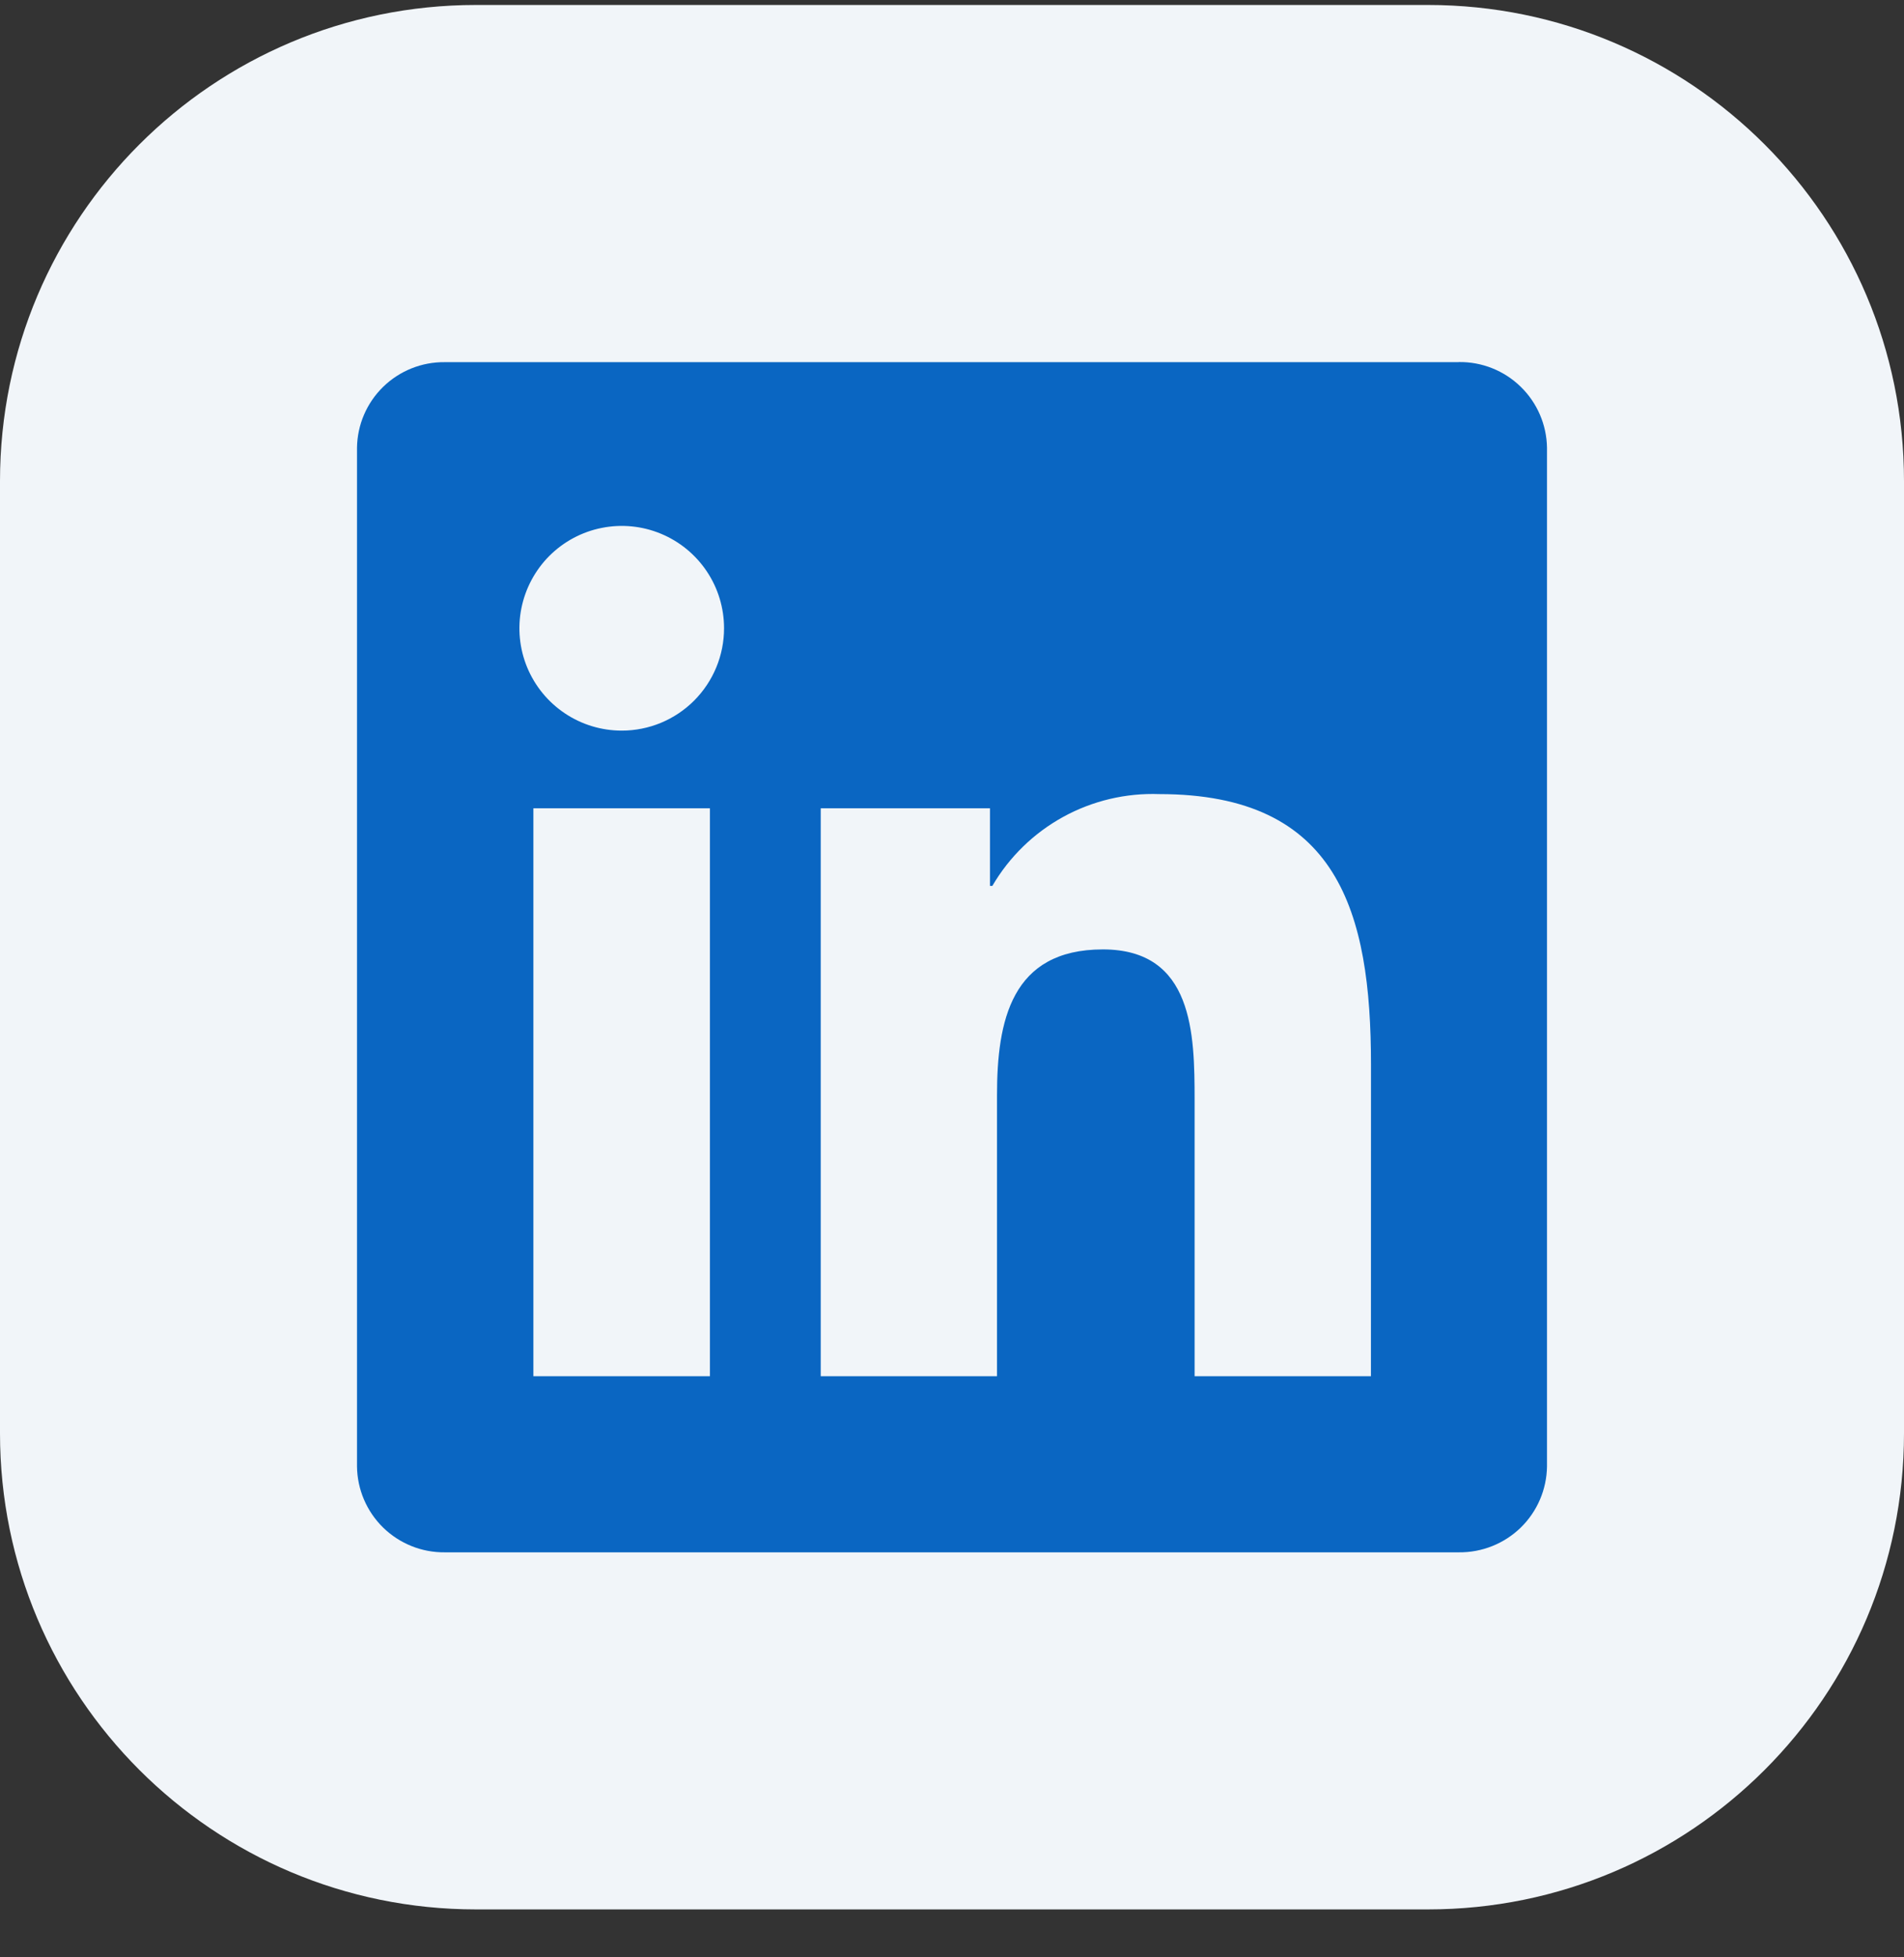 <svg width="36" height="37" viewBox="0 0 36 37" fill="none" xmlns="http://www.w3.org/2000/svg">
<rect x="0" y="0" width="36" height="37" fill="#333333" stroke="none"/>
<path d="M0 9.094C0 4.123 4.029 0.094 9 0.094H27C31.971 0.094 36 4.123 36 9.094V27.094C36 32.065 31.971 36.094 27 36.094H9C4.029 36.094 0 32.065 0 27.094V9.094Z" fill="#F1F5F9"/>
<path d="M25.921 26.015H22.587V20.794C22.587 19.549 22.565 17.947 20.853 17.947C19.117 17.947 18.851 19.303 18.851 20.704V26.015H15.518V15.279H18.718V16.746H18.763C19.083 16.198 19.546 15.748 20.102 15.442C20.658 15.137 21.287 14.988 21.921 15.011C25.299 15.011 25.922 17.234 25.922 20.126L25.921 26.015ZM11.756 13.811C11.373 13.811 10.999 13.698 10.681 13.485C10.363 13.273 10.115 12.97 9.968 12.617C9.822 12.264 9.783 11.874 9.858 11.499C9.933 11.124 10.117 10.779 10.387 10.508C10.658 10.238 11.002 10.053 11.378 9.979C11.753 9.904 12.142 9.942 12.496 10.089C12.849 10.235 13.151 10.483 13.364 10.801C13.577 11.119 13.69 11.493 13.69 11.876C13.69 12.13 13.64 12.382 13.543 12.616C13.446 12.851 13.303 13.064 13.124 13.244C12.944 13.424 12.731 13.566 12.496 13.664C12.261 13.761 12.01 13.811 11.756 13.811ZM13.423 26.015H10.085V15.279H13.423V26.015ZM27.583 6.846H8.41C7.975 6.841 7.556 7.009 7.244 7.313C6.933 7.617 6.755 8.032 6.75 8.467V27.72C6.755 28.156 6.933 28.571 7.244 28.876C7.556 29.18 7.975 29.349 8.41 29.344H27.583C28.019 29.349 28.44 29.181 28.753 28.877C29.065 28.573 29.244 28.157 29.25 27.72V8.466C29.244 8.03 29.065 7.614 28.752 7.31C28.44 7.006 28.019 6.838 27.583 6.844" fill="#0A66C2"/>
</svg>
